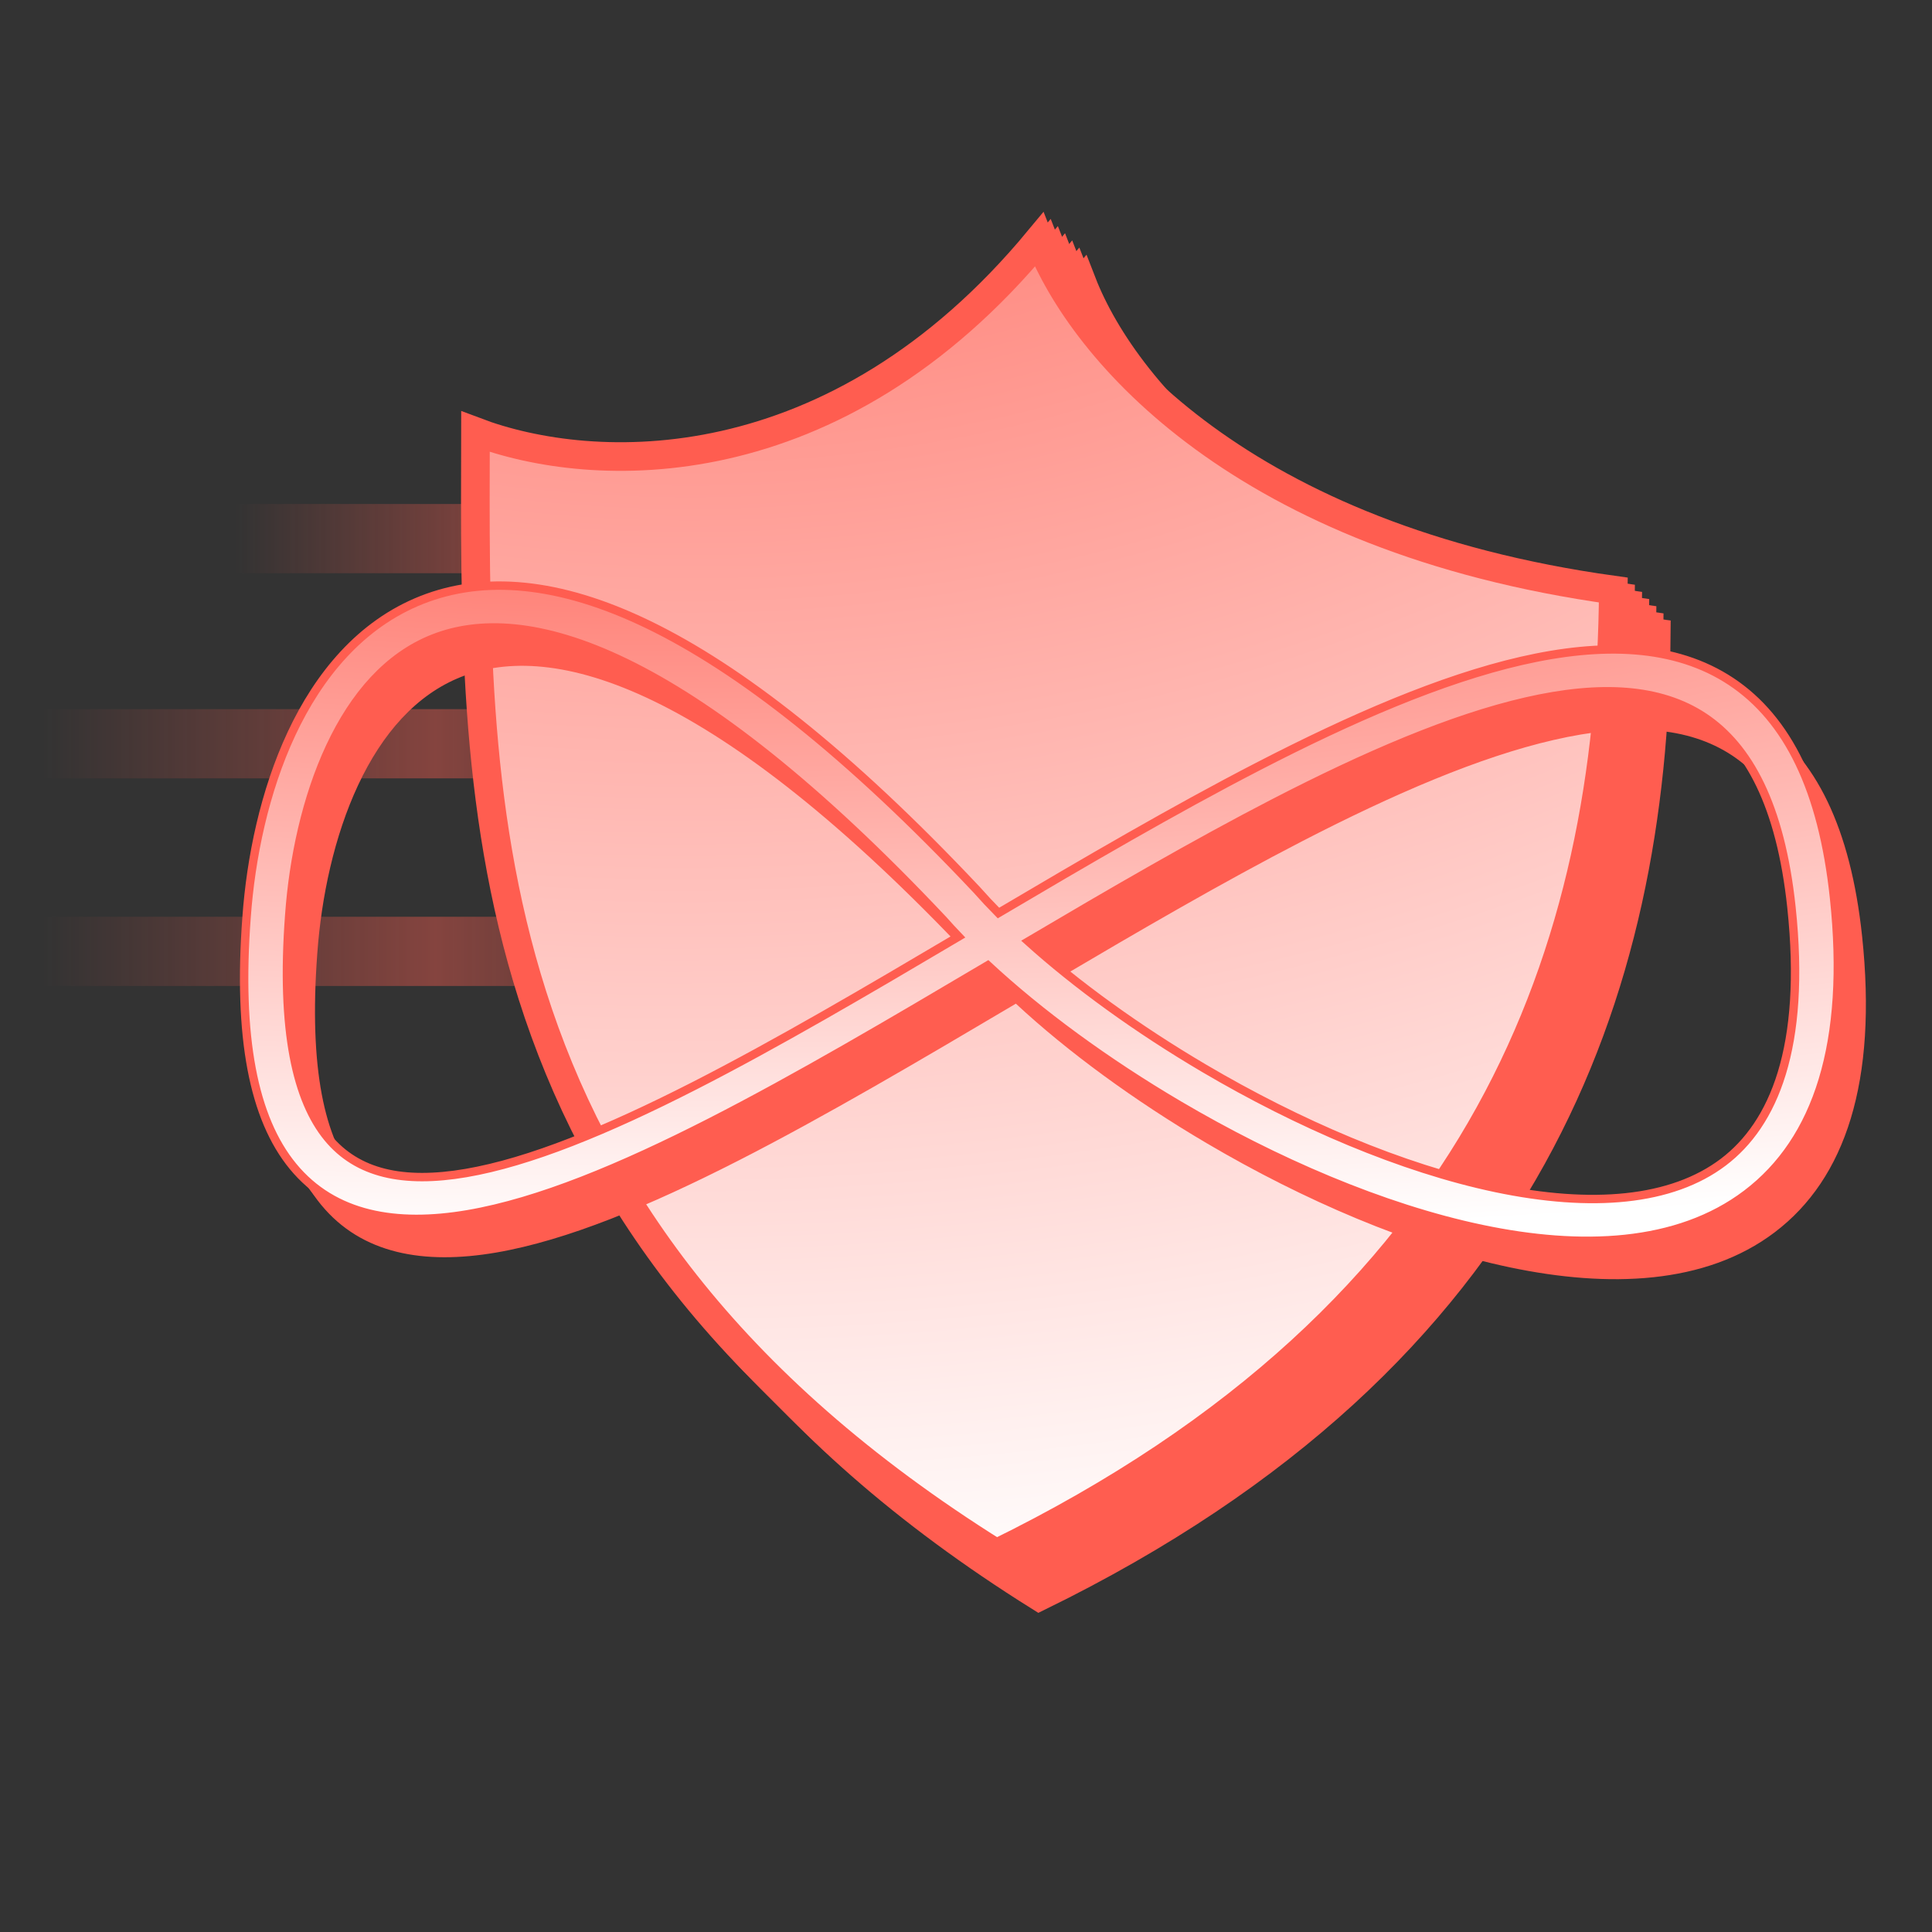 <svg width="230" height="230" viewBox="0 0 230 230" fill="none" xmlns="http://www.w3.org/2000/svg">
<rect x="0" y="0" width="230" height="230" fill="#333333" stroke="none"/>
<rect opacity="0.4" x="28" y="60" width="64.815" height="8.239" fill="url(#paint0_linear_726_1467)"/>
<rect opacity="0.4" x="5" y="84.422" width="93.927" height="8.239" fill="url(#paint1_linear_726_1467)"/>
<rect opacity="0.4" x="5" y="109.139" width="93.927" height="8.239" fill="url(#paint2_linear_726_1467)"/>
<path d="M128.808 33.643C133.993 46.997 153.111 69.238 197.176 75.356C197.01 96.793 193.232 118.187 182.391 137.763C171.413 157.584 153.121 175.672 123.714 190.06C91.327 169.801 75.891 146.852 68.497 123.609C61.298 100.976 61.678 77.981 61.718 56.501C75.641 61.78 104.461 63.049 128.808 33.643Z" fill="url(#paint3_radial_726_1467)" stroke="#FF5D50" stroke-width="3.408"/>
<path d="M127.954 32.791C133.139 46.145 152.258 68.386 196.322 74.504C196.157 95.941 192.379 117.335 181.537 136.911C170.559 156.732 152.268 174.82 122.86 189.208C90.474 168.949 75.037 146 67.644 122.756C60.444 100.124 60.824 77.129 60.864 55.649C74.787 60.928 103.608 62.197 127.954 32.791Z" fill="url(#paint4_radial_726_1467)" stroke="#FF5D50" stroke-width="3.408"/>
<path d="M127.103 31.939C132.288 45.293 151.406 67.534 195.471 73.651C195.305 95.089 191.527 116.483 180.686 136.059C169.708 155.88 151.416 173.968 122.009 188.356C89.622 168.097 74.186 145.148 66.792 121.904C59.593 99.272 59.973 76.277 60.013 54.797C73.936 60.076 102.756 61.345 127.103 31.939Z" fill="url(#paint5_radial_726_1467)" stroke="#FF5D50" stroke-width="3.408"/>
<path d="M126.251 31.087C131.436 44.441 150.555 66.682 194.619 72.799C194.454 94.237 190.676 115.631 179.834 135.207C168.856 155.028 150.565 173.116 121.157 187.503C88.771 167.245 73.334 144.295 65.94 121.052C58.741 98.42 59.121 75.425 59.161 53.945C73.084 59.224 101.905 60.493 126.251 31.087Z" fill="url(#paint6_radial_726_1467)" stroke="#FF5D50" stroke-width="3.408"/>
<path d="M125.399 30.234C130.585 43.589 149.703 65.83 193.768 71.947C193.602 93.385 189.824 114.779 178.982 134.355C168.005 154.176 149.713 172.264 120.306 186.651C87.919 166.393 72.483 143.443 65.089 120.2C57.89 97.568 58.27 74.573 58.31 53.093C72.232 58.371 101.053 59.641 125.399 30.234Z" fill="url(#paint7_radial_726_1467)" stroke="#FF5D50" stroke-width="3.408"/>
<path d="M124.546 29.382C129.731 42.737 148.849 64.978 192.914 71.095C192.748 92.533 188.97 113.927 178.129 133.502C167.151 153.324 148.86 171.412 119.452 185.799C87.066 165.541 71.629 142.591 64.235 119.348C57.036 96.716 57.416 73.721 57.456 52.241C71.379 57.519 100.2 58.789 124.546 29.382Z" fill="url(#paint8_radial_726_1467)" stroke="#FF5D50" stroke-width="3.408"/>
<path d="M123.694 28.53C128.88 41.885 147.998 64.126 192.062 70.243C191.897 91.681 188.119 113.075 177.277 132.65C166.3 152.472 148.008 170.56 118.601 184.947C86.214 164.689 70.777 141.739 63.384 118.496C56.184 95.864 56.565 72.869 56.605 51.389C70.527 56.667 99.348 57.937 123.694 28.53Z" fill="url(#paint9_radial_726_1467)" stroke="#FF5D50" stroke-width="3.408"/>
<path fill-rule="evenodd" clip-rule="evenodd" d="M42.637 93.458C39.78 99.561 38.255 106.81 37.775 113.484L37.774 113.491C36.739 127.356 38.703 135.567 42.355 140.008C45.865 144.276 51.324 145.495 58.813 144.215C66.384 142.922 75.628 139.121 85.984 133.838C95.861 128.799 106.533 122.527 117.461 116.066C116.827 115.403 116.22 114.744 115.642 114.089C100.442 97.946 87.978 88.394 77.874 83.485C67.757 78.57 60.31 78.445 54.918 80.573C49.533 82.698 45.498 87.35 42.637 93.458ZM122.204 113.262C121.299 112.346 120.449 111.438 119.66 110.543L119.638 110.518L119.615 110.493C104.239 94.159 91.365 84.199 80.598 78.968C69.838 73.74 60.878 73.1 53.562 75.987C46.24 78.877 41.267 85.023 38.049 91.898C34.828 98.777 33.203 106.696 32.693 113.781C31.631 128.015 33.508 137.688 38.223 143.421C43.081 149.328 50.519 150.574 59.043 149.117C67.486 147.674 77.374 143.538 87.857 138.19C98.314 132.855 109.601 126.188 120.937 119.484C127.101 125.211 135.028 131.016 143.672 136.107C155.069 142.819 167.874 148.384 179.751 150.876C191.471 153.335 203.034 152.95 211.281 146.697C219.715 140.303 223.515 128.732 221.677 111.436C220.306 98.533 216.14 90.169 209.442 85.714C202.738 81.254 194.008 81.051 184.453 83.244C174.904 85.436 164.185 90.095 153.097 95.819C143.05 101.007 132.558 107.145 122.204 113.262ZM125.751 116.639C131.485 121.802 138.743 127.066 146.7 131.753C157.836 138.311 170.183 143.643 181.425 146.001C192.823 148.393 202.346 147.581 208.501 142.915C214.469 138.39 218.387 129.321 216.609 112.58C215.309 100.354 211.463 93.435 206.217 89.945C200.977 86.459 193.831 86.055 184.989 88.084C176.141 90.115 165.94 94.508 154.996 100.158C145.54 105.04 135.656 110.793 125.751 116.639Z" fill="#FF5D50"/>
<path fill-rule="evenodd" clip-rule="evenodd" d="M41.801 92.317C38.944 98.42 37.419 105.668 36.939 112.343L36.938 112.349C35.903 126.215 37.867 134.425 41.519 138.866C45.029 143.134 50.488 144.354 57.977 143.074C65.548 141.78 74.792 137.979 85.148 132.696C95.025 127.657 105.697 121.386 116.625 114.925C115.991 114.262 115.384 113.602 114.806 112.947C99.606 96.804 87.142 87.252 77.038 82.343C66.921 77.428 59.474 77.303 54.082 79.431C48.697 81.556 44.662 86.208 41.801 92.317ZM121.368 112.12C120.463 111.204 119.614 110.297 118.824 109.401L118.802 109.376L118.779 109.352C103.403 93.018 90.529 83.057 79.762 77.826C69.002 72.599 60.042 71.958 52.726 74.846C45.404 77.736 40.431 83.882 37.213 90.756C33.992 97.635 32.367 105.555 31.857 112.639C30.795 126.874 32.672 136.546 37.387 142.279C42.245 148.186 49.683 149.432 58.207 147.975C66.65 146.533 76.537 142.396 87.021 137.048C97.478 131.713 108.765 125.046 120.101 118.342C126.265 124.07 134.192 129.874 142.836 134.965C154.233 141.677 167.038 147.242 178.915 149.734C190.636 152.193 202.198 151.808 210.445 145.556C218.879 139.162 222.679 127.59 220.841 110.295C219.47 97.391 215.304 89.027 208.606 84.572C201.902 80.112 193.173 79.909 183.618 82.102C174.068 84.294 163.349 88.953 152.261 94.678C142.214 99.865 131.722 106.003 121.368 112.12ZM124.915 115.497C130.649 120.66 137.907 125.924 145.864 130.611C157 137.169 169.347 142.501 180.589 144.86C191.987 147.251 201.51 146.439 207.665 141.773C213.633 137.248 217.552 128.179 215.773 111.438C214.473 99.212 210.628 92.293 205.381 88.803C200.141 85.317 192.995 84.913 184.153 86.942C175.305 88.973 165.104 93.366 154.16 99.016C144.704 103.899 134.82 109.651 124.915 115.497Z" fill="#FF5D50"/>
<path fill-rule="evenodd" clip-rule="evenodd" d="M40.967 91.175C38.11 97.278 36.585 104.526 36.105 111.201L36.104 111.207C35.069 125.073 37.033 133.283 40.685 137.724C44.195 141.992 49.654 143.212 57.143 141.932C64.714 140.638 73.958 136.837 84.314 131.554C94.191 126.515 104.863 120.244 115.791 113.783C115.157 113.12 114.55 112.46 113.972 111.805C98.772 95.662 86.308 86.111 76.204 81.202C66.087 76.287 58.64 76.161 53.248 78.289C47.863 80.415 43.828 85.066 40.967 91.175ZM120.534 110.978C119.629 110.063 118.78 109.155 117.99 108.259L117.968 108.234L117.945 108.21C102.569 91.876 89.695 81.915 78.928 76.684C68.168 71.457 59.208 70.816 51.892 73.704C44.57 76.594 39.597 82.74 36.379 89.614C33.158 96.493 31.533 104.413 31.023 111.498C29.961 125.732 31.838 135.404 36.553 141.138C41.411 147.044 48.849 148.29 57.373 146.834C65.816 145.391 75.704 141.254 86.187 135.906C96.644 130.571 107.931 123.905 119.267 117.201C125.431 122.928 133.358 128.733 142.002 133.823C153.399 140.535 166.204 146.101 178.081 148.593C189.802 151.052 201.364 150.666 209.611 144.414C218.045 138.02 221.845 126.449 220.007 109.153C218.636 96.25 214.47 87.885 207.772 83.43C201.068 78.97 192.339 78.767 182.784 80.96C173.234 83.152 162.515 87.811 151.428 93.536C141.38 98.724 130.888 104.861 120.534 110.978ZM124.081 114.356C129.815 119.518 137.073 124.783 145.03 129.469C156.166 136.027 168.513 141.359 179.755 143.718C191.153 146.109 200.676 145.298 206.831 140.631C212.799 136.107 216.718 127.037 214.939 110.296C213.639 98.07 209.794 91.151 204.547 87.661C199.307 84.176 192.161 83.771 183.319 85.801C174.471 87.831 164.27 92.225 153.326 97.875C143.87 102.757 133.986 108.509 124.081 114.356Z" fill="#FF5D50"/>
<path fill-rule="evenodd" clip-rule="evenodd" d="M40.133 90.033C37.276 96.136 35.751 103.385 35.271 110.059L35.27 110.066C34.235 123.931 36.199 132.142 39.851 136.583C43.361 140.851 48.82 142.07 56.309 140.79C63.88 139.497 73.124 135.696 83.48 130.412C93.357 125.374 104.029 119.102 114.957 112.641C114.323 111.978 113.716 111.319 113.138 110.664C97.938 94.52 85.474 84.969 75.37 80.06C65.253 75.145 57.806 75.019 52.414 77.148C47.029 79.273 42.994 83.924 40.133 90.033ZM119.7 109.837C118.795 108.921 117.946 108.013 117.156 107.118L117.134 107.093L117.111 107.068C101.735 90.734 88.861 80.773 78.094 75.543C67.334 70.315 58.374 69.675 51.058 72.562C43.736 75.452 38.763 81.598 35.545 88.473C32.324 95.352 30.699 103.271 30.189 110.356C29.127 124.59 31.004 134.263 35.719 139.996C40.578 145.903 48.015 147.149 56.539 145.692C64.982 144.249 74.87 140.113 85.353 134.764C95.81 129.43 107.097 122.763 118.433 116.059C124.597 121.786 132.524 127.591 141.168 132.682C152.565 139.394 165.37 144.959 177.247 147.451C188.968 149.91 200.53 149.525 208.777 143.272C217.211 136.878 221.011 125.307 219.173 108.011C217.802 95.108 213.636 86.744 206.938 82.289C200.234 77.829 191.505 77.626 181.95 79.819C172.4 82.01 161.682 86.67 150.594 92.394C140.546 97.582 130.054 103.72 119.7 109.837ZM123.247 113.214C128.981 118.377 136.239 123.641 144.196 128.327C155.332 134.886 167.679 140.218 178.921 142.576C190.319 144.968 199.842 144.156 205.997 139.49C211.965 134.965 215.884 125.896 214.105 109.155C212.805 96.929 208.96 90.01 203.713 86.519C198.473 83.034 191.327 82.63 182.485 84.659C173.637 86.69 163.436 91.083 152.492 96.733C143.036 101.615 133.152 107.368 123.247 113.214Z" fill="#FF5D50"/>
<path fill-rule="evenodd" clip-rule="evenodd" d="M39.297 88.892C36.44 94.995 34.915 102.243 34.435 108.918L34.434 108.924C33.399 122.789 35.363 131 39.015 135.441C42.525 139.709 47.984 140.928 55.474 139.649C63.044 138.355 72.288 134.554 82.644 129.271C92.521 124.232 103.193 117.96 114.121 111.499C113.487 110.837 112.88 110.177 112.302 109.522C97.103 93.379 84.638 83.827 74.534 78.918C64.417 74.003 56.97 73.878 51.578 76.006C46.193 78.131 42.158 82.783 39.297 88.892ZM118.864 108.695C117.959 107.779 117.11 106.872 116.32 105.976L116.298 105.951L116.275 105.927C100.899 89.593 88.025 79.632 77.258 74.401C66.498 69.173 57.538 68.533 50.222 71.421C42.9 74.311 37.928 80.457 34.709 87.331C31.488 94.21 29.863 102.13 29.353 109.214C28.291 123.448 30.168 133.121 34.883 138.854C39.742 144.761 47.179 146.007 55.703 144.55C64.146 143.108 74.034 138.971 84.517 133.623C94.974 128.288 106.261 121.621 117.597 114.917C123.761 120.645 131.688 126.449 140.332 131.54C151.729 138.252 164.534 143.817 176.411 146.309C188.132 148.768 199.694 148.383 207.941 142.13C216.375 135.737 220.175 124.165 218.337 106.87C216.966 93.966 212.8 85.602 206.103 81.147C199.398 76.687 190.669 76.484 181.114 78.677C171.564 80.869 160.846 85.528 149.758 91.252C139.71 96.44 129.218 102.578 118.864 108.695ZM122.411 112.072C128.145 117.235 135.403 122.499 143.36 127.186C154.496 133.744 166.843 139.076 178.085 141.435C189.483 143.826 199.006 143.014 205.161 138.348C211.13 133.823 215.048 124.754 213.269 108.013C211.969 95.787 208.124 88.868 202.877 85.378C197.637 81.892 190.491 81.488 181.649 83.517C172.801 85.548 162.6 89.941 151.656 95.591C142.2 100.474 132.316 106.226 122.411 112.072Z" fill="#FF5D50"/>
<path fill-rule="evenodd" clip-rule="evenodd" d="M39.297 88.892C36.44 94.995 34.915 102.243 34.435 108.918L34.434 108.924C33.399 122.789 35.363 131 39.015 135.441C42.525 139.709 47.984 140.928 55.474 139.649C63.044 138.355 72.288 134.554 82.644 129.271C92.521 124.232 103.193 117.96 114.121 111.499C113.487 110.837 112.88 110.177 112.302 109.522C97.103 93.379 84.638 83.827 74.534 78.918C64.417 74.003 56.97 73.878 51.578 76.006C46.193 78.131 42.158 82.783 39.297 88.892ZM118.864 108.695C117.959 107.779 117.11 106.872 116.32 105.976L116.298 105.951L116.275 105.927C100.899 89.593 88.025 79.632 77.258 74.401C66.498 69.173 57.538 68.533 50.222 71.421C42.9 74.311 37.928 80.457 34.709 87.331C31.488 94.21 29.863 102.13 29.353 109.214C28.291 123.448 30.168 133.121 34.883 138.854C39.742 144.761 47.179 146.007 55.703 144.55C64.146 143.108 74.034 138.971 84.517 133.623C94.974 128.288 106.261 121.621 117.597 114.917C123.761 120.645 131.688 126.449 140.332 131.54C151.729 138.252 164.534 143.817 176.411 146.309C188.132 148.768 199.694 148.383 207.941 142.13C216.375 135.737 220.175 124.165 218.337 106.87C216.966 93.966 212.8 85.602 206.103 81.147C199.398 76.687 190.669 76.484 181.114 78.677C171.564 80.869 160.846 85.528 149.758 91.252C139.71 96.44 129.218 102.578 118.864 108.695ZM122.411 112.072C128.145 117.235 135.403 122.499 143.36 127.186C154.496 133.744 166.843 139.076 178.085 141.435C189.483 143.826 199.006 143.014 205.161 138.348C211.13 133.823 215.048 124.754 213.269 108.013C211.969 95.787 208.124 88.868 202.877 85.378C197.637 81.892 190.491 81.488 181.649 83.517C172.801 85.548 162.6 89.941 151.656 95.591C142.2 100.474 132.316 106.226 122.411 112.072Z" fill="url(#paint10_radial_726_1467)"/>
<path fill-rule="evenodd" clip-rule="evenodd" d="M39.297 88.892C36.44 94.995 34.915 102.243 34.435 108.918L34.434 108.924C33.399 122.789 35.363 131 39.015 135.441C42.525 139.709 47.984 140.928 55.474 139.649C63.044 138.355 72.288 134.554 82.644 129.271C92.521 124.232 103.193 117.96 114.121 111.499C113.487 110.837 112.88 110.177 112.302 109.522C97.103 93.379 84.638 83.827 74.534 78.918C64.417 74.003 56.97 73.878 51.578 76.006C46.193 78.131 42.158 82.783 39.297 88.892ZM118.864 108.695C117.959 107.779 117.11 106.872 116.32 105.976L116.298 105.951L116.275 105.927C100.899 89.593 88.025 79.632 77.258 74.401C66.498 69.173 57.538 68.533 50.222 71.421C42.9 74.311 37.928 80.457 34.709 87.331C31.488 94.21 29.863 102.13 29.353 109.214C28.291 123.448 30.168 133.121 34.883 138.854C39.742 144.761 47.179 146.007 55.703 144.55C64.146 143.108 74.034 138.971 84.517 133.623C94.974 128.288 106.261 121.621 117.597 114.917C123.761 120.645 131.688 126.449 140.332 131.54C151.729 138.252 164.534 143.817 176.411 146.309C188.132 148.768 199.694 148.383 207.941 142.13C216.375 135.737 220.175 124.165 218.337 106.87C216.966 93.966 212.8 85.602 206.103 81.147C199.398 76.687 190.669 76.484 181.114 78.677C171.564 80.869 160.846 85.528 149.758 91.252C139.71 96.44 129.218 102.578 118.864 108.695ZM122.411 112.072C128.145 117.235 135.403 122.499 143.36 127.186C154.496 133.744 166.843 139.076 178.085 141.435C189.483 143.826 199.006 143.014 205.161 138.348C211.13 133.823 215.048 124.754 213.269 108.013C211.969 95.787 208.124 88.868 202.877 85.378C197.637 81.892 190.491 81.488 181.649 83.517C172.801 85.548 162.6 89.941 151.656 95.591C142.2 100.474 132.316 106.226 122.411 112.072Z" stroke="#FF5D50"/>
<defs>
<linearGradient id="paint0_linear_726_1467" x1="28" y1="64.12" x2="92.815" y2="64.12" gradientUnits="userSpaceOnUse">
<stop stop-color="#FF5D50" stop-opacity="0"/>
<stop offset="0.499" stop-color="#FF5D50"/>
<stop offset="1" stop-color="#FF5D50" stop-opacity="0"/>
</linearGradient>
<linearGradient id="paint1_linear_726_1467" x1="5" y1="88.541" x2="98.927" y2="88.541" gradientUnits="userSpaceOnUse">
<stop stop-color="#FF5D50" stop-opacity="0"/>
<stop offset="0.499" stop-color="#FF5D50"/>
<stop offset="1" stop-color="#FF5D50" stop-opacity="0"/>
</linearGradient>
<linearGradient id="paint2_linear_726_1467" x1="5" y1="113.259" x2="98.927" y2="113.259" gradientUnits="userSpaceOnUse">
<stop stop-color="#FF5D50" stop-opacity="0"/>
<stop offset="0.499" stop-color="#FF5D50"/>
<stop offset="1" stop-color="#FF5D50" stop-opacity="0"/>
</linearGradient>
<radialGradient id="paint3_radial_726_1467" cx="0" cy="0" r="1" gradientUnits="userSpaceOnUse" gradientTransform="translate(89.978 -22.967) rotate(87.08) scale(219.136 313.81)">
<stop stop-color="#FF5D50"/>
<stop offset="1" stop-color="white"/>
</radialGradient>
<radialGradient id="paint4_radial_726_1467" cx="0" cy="0" r="1" gradientUnits="userSpaceOnUse" gradientTransform="translate(89.125 -23.82) rotate(87.08) scale(219.136 313.81)">
<stop stop-color="#FF5D50"/>
<stop offset="1" stop-color="white"/>
</radialGradient>
<radialGradient id="paint5_radial_726_1467" cx="0" cy="0" r="1" gradientUnits="userSpaceOnUse" gradientTransform="translate(88.273 -24.672) rotate(87.08) scale(219.136 313.81)">
<stop stop-color="#FF5D50"/>
<stop offset="1" stop-color="white"/>
</radialGradient>
<radialGradient id="paint6_radial_726_1467" cx="0" cy="0" r="1" gradientUnits="userSpaceOnUse" gradientTransform="translate(87.422 -25.524) rotate(87.08) scale(219.136 313.81)">
<stop stop-color="#FF5D50"/>
<stop offset="1" stop-color="white"/>
</radialGradient>
<radialGradient id="paint7_radial_726_1467" cx="0" cy="0" r="1" gradientUnits="userSpaceOnUse" gradientTransform="translate(86.57 -26.376) rotate(87.08) scale(219.136 313.81)">
<stop stop-color="#FF5D50"/>
<stop offset="1" stop-color="white"/>
</radialGradient>
<radialGradient id="paint8_radial_726_1467" cx="0" cy="0" r="1" gradientUnits="userSpaceOnUse" gradientTransform="translate(85.717 -27.228) rotate(87.08) scale(219.136 313.81)">
<stop stop-color="#FF5D50"/>
<stop offset="1" stop-color="white"/>
</radialGradient>
<radialGradient id="paint9_radial_726_1467" cx="0" cy="0" r="1" gradientUnits="userSpaceOnUse" gradientTransform="translate(84.865 -28.08) rotate(87.08) scale(219.136 313.81)">
<stop stop-color="#FF5D50"/>
<stop offset="1" stop-color="white"/>
</radialGradient>
<radialGradient id="paint10_radial_726_1467" cx="0" cy="0" r="1" gradientUnits="userSpaceOnUse" gradientTransform="translate(80.313 45.367) rotate(90.288) scale(102.212 431.317)">
<stop stop-color="#FF5D50"/>
<stop offset="1" stop-color="white"/>
</radialGradient>
</defs>
</svg>
